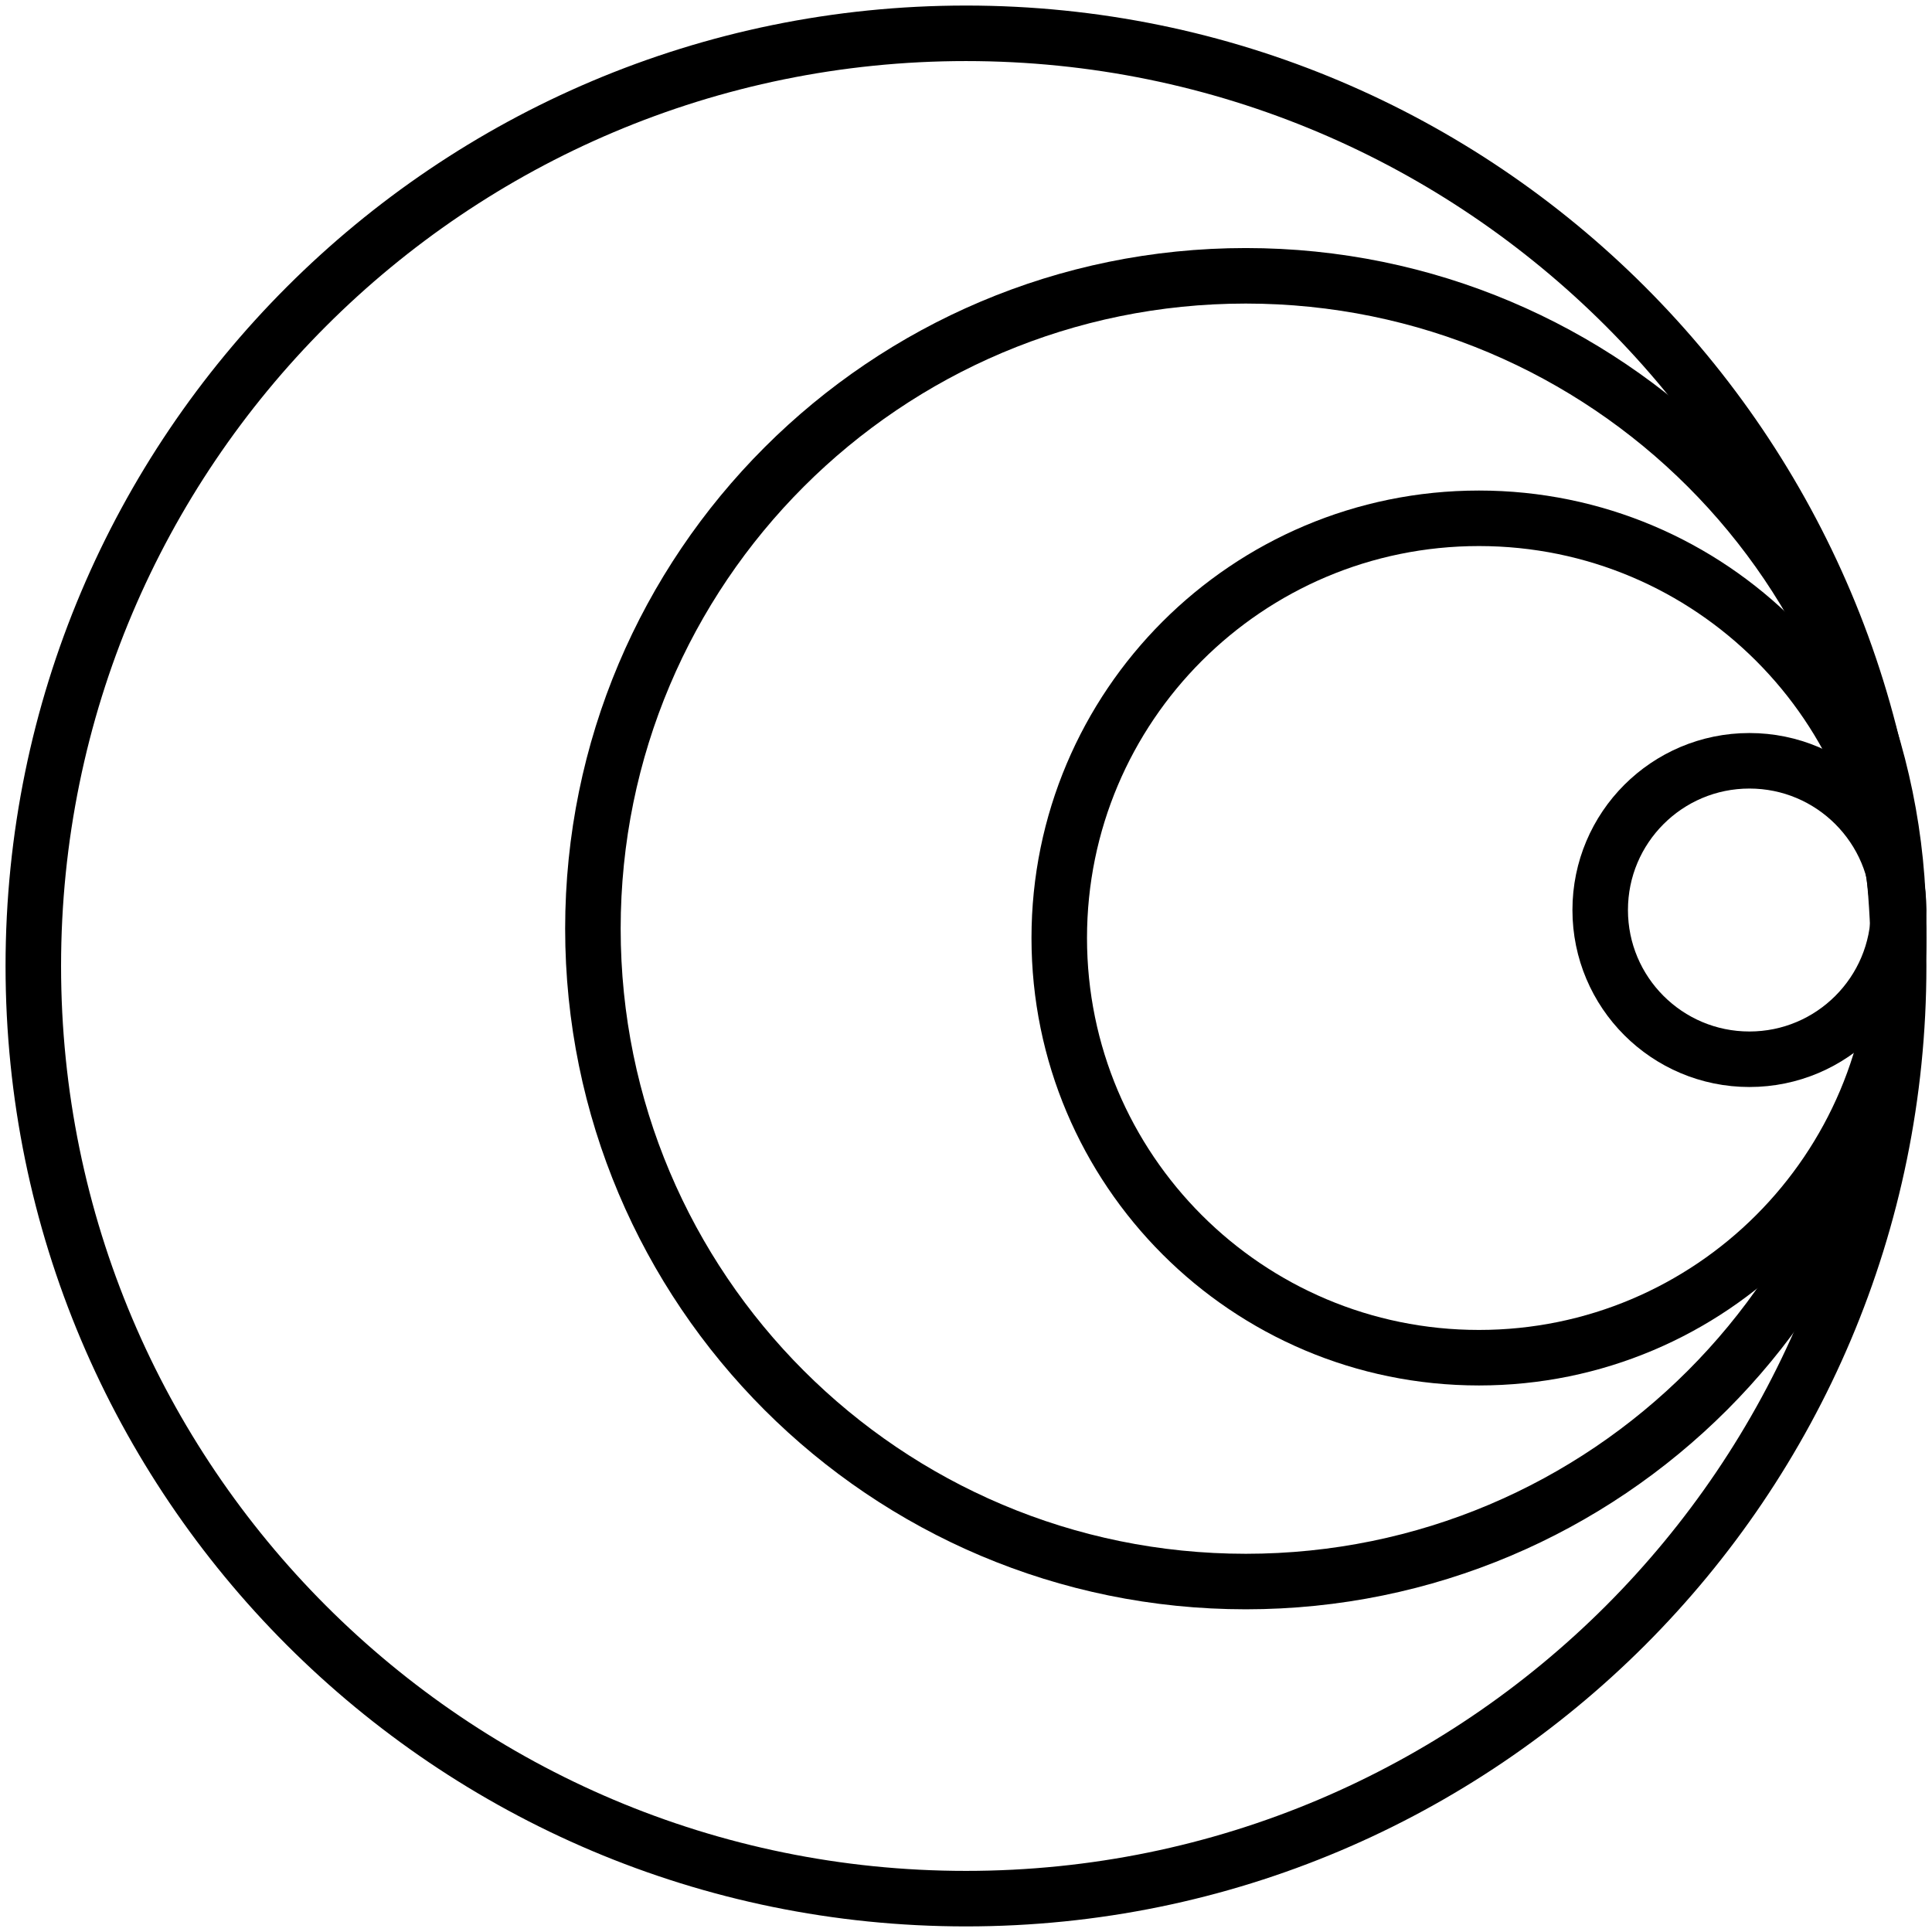 <svg xmlns="http://www.w3.org/2000/svg" version="1.1" xmlns:xlink="http://www.w3.org/1999/xlink" width="1000" height="1000"><style>
    #light-icon {
      display: inline;
    }
    #dark-icon {
      display: none;
    }

    @media (prefers-color-scheme: dark) {
      #light-icon {
        display: none;
      }
      #dark-icon {
        display: inline;
      }
    }
  </style><g id="light-icon"><svg xmlns="http://www.w3.org/2000/svg" version="1.1" xmlns:xlink="http://www.w3.org/1999/xlink" width="1000" height="1000"><g><g transform="matrix(5.747,0,0,5.747,5.684341886080802e-14,5.684341886080802e-14)"><svg xmlns="http://www.w3.org/2000/svg" version="1.1" xmlns:xlink="http://www.w3.org/1999/xlink" width="174" height="174"><svg width="174" height="174" viewBox="0 0 174 174" fill="none" xmlns="http://www.w3.org/2000/svg">
<path d="M87 171C133.392 171 171 133.392 171 87C171 40.608 133.392 3 87 3C40.608 3 3 40.608 3 87C3 133.392 40.608 171 87 171Z" stroke="black" stroke-width="5"></path>
<path d="M112.2 142.44C144.674 142.44 171 116.114 171 83.64C171 51.166 144.674 24.84 112.2 24.84C79.726 24.84 53.4 51.166 53.4 83.64C53.4 116.114 79.726 142.44 112.2 142.44Z" stroke="black" stroke-width="5"></path>
<path d="M133.2 122.28C154.076 122.28 171 105.356 171 84.48C171 63.604 154.076 46.68 133.2 46.68C112.324 46.68 95.4 63.604 95.4 84.48C95.4 105.356 112.324 122.28 133.2 122.28Z" stroke="black" stroke-width="5"></path>
<path d="M157.56 95.4C164.983 95.4 171 89.383 171 81.96C171 74.537 164.983 68.52 157.56 68.52C150.137 68.52 144.12 74.537 144.12 81.96C144.12 89.383 150.137 95.4 157.56 95.4Z" stroke="black" stroke-width="5"></path>
</svg></svg></g></g></svg></g><g id="dark-icon"><svg xmlns="http://www.w3.org/2000/svg" version="1.1" xmlns:xlink="http://www.w3.org/1999/xlink" width="1000" height="1000"><g><g transform="matrix(5.747,0,0,5.747,5.684341886080802e-14,5.684341886080802e-14)"><svg xmlns="http://www.w3.org/2000/svg" version="1.1" xmlns:xlink="http://www.w3.org/1999/xlink" width="174" height="174"><svg width="174" height="174" viewBox="0 0 174 174" fill="none" xmlns="http://www.w3.org/2000/svg">
<path d="M87 171C133.392 171 171 133.392 171 87C171 40.608 133.392 3 87 3C40.608 3 3 40.608 3 87C3 133.392 40.608 171 87 171Z" stroke="white" stroke-width="5"></path>
<path d="M112.2 142.44C144.674 142.44 171 116.114 171 83.64C171 51.166 144.674 24.84 112.2 24.84C79.726 24.84 53.4 51.166 53.4 83.64C53.4 116.114 79.726 142.44 112.2 142.44Z" stroke="white" stroke-width="5"></path>
<path d="M133.2 122.28C154.076 122.28 171 105.356 171 84.48C171 63.604 154.076 46.68 133.2 46.68C112.324 46.68 95.4 63.604 95.4 84.48C95.4 105.356 112.324 122.28 133.2 122.28Z" stroke="white" stroke-width="5"></path>
<path d="M157.56 95.4C164.983 95.4 171 89.383 171 81.96C171 74.537 164.983 68.52 157.56 68.52C150.137 68.52 144.12 74.537 144.12 81.96C144.12 89.383 150.137 95.4 157.56 95.4Z" stroke="white" stroke-width="5"></path>
</svg></svg></g></g></svg></g></svg>